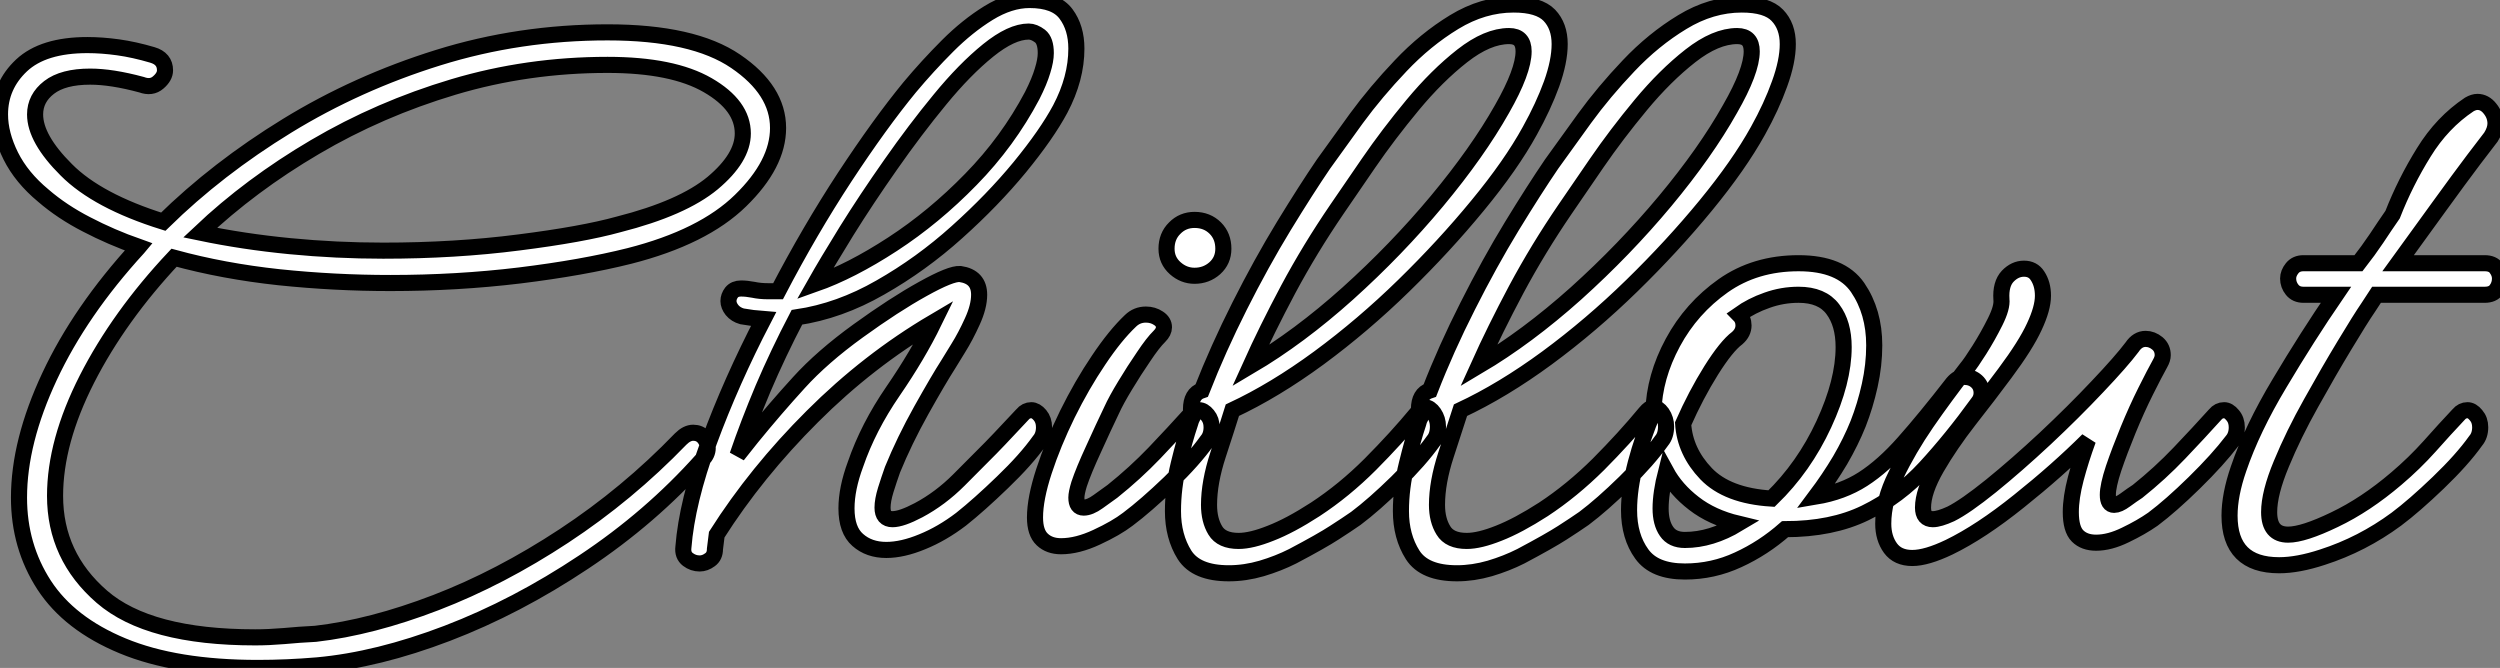 <?xml version="1.0" standalone="no"?>
<svg xmlns="http://www.w3.org/2000/svg" viewBox="4.76 -34.55 155.29 41.49"><rect x="4.76" y="-34.55" width="155.29" height="41.49" fill="#808080" stroke="none"/><path d="M20.78 6.94L20.78 6.94Q15.68 6.94 12.38 5.57Q9.07 4.20 7.50 1.79Q5.94-0.62 5.94-3.64L5.94-3.64Q5.94-7.11 7.84-11.17Q9.74-15.23 13.33-19.15L13.33-19.15Q13.33-19.15 13.38-19.21L13.38-19.21Q11.65-19.82 10.14-20.61Q8.62-21.39 7.45-22.40L7.45-22.40Q6.10-23.52 5.43-24.86Q4.76-26.21 4.76-27.44L4.76-27.44Q4.76-29.23 6.10-30.49Q7.45-31.75 10.19-31.75L10.19-31.75Q11.09-31.75 12.10-31.61Q13.10-31.47 14.22-31.14L14.22-31.14Q15.01-30.91 15.01-30.18L15.01-30.18Q15.01-29.79 14.59-29.43Q14.17-29.06 13.55-29.29L13.55-29.29Q11.70-29.79 10.36-29.79L10.36-29.79Q8.68-29.79 7.81-29.12Q6.94-28.45 6.94-27.44L6.94-27.44Q6.94-25.93 8.88-24.00Q10.81-22.06 14.90-20.78L14.90-20.78Q18.26-24.08 22.60-26.74Q26.94-29.40 31.98-30.97Q37.02-32.54 42.50-32.54L42.50-32.54Q47.82-32.54 50.46-30.74Q53.09-28.95 53.09-26.60L53.09-26.60Q53.09-24.36 50.76-22.09Q48.44-19.82 43.85-18.65L43.85-18.65Q40.94-17.92 37.04-17.44Q33.15-16.97 29.01-16.97L29.01-16.97Q25.54-16.97 22.09-17.33Q18.65-17.70 15.57-18.54L15.57-18.54Q12.15-14.90 10.16-11.00Q8.18-7.11 8.18-3.75L8.18-3.75Q8.18 0 11.09 2.52Q14 5.04 20.61 5.04L20.61 5.04Q21.45 5.04 22.40 4.96Q23.35 4.87 24.36 4.82L24.36 4.82Q27.83 4.42 31.84 2.88Q35.84 1.34 39.79-1.26Q43.74-3.86 47.04-7.28L47.04-7.28Q47.43-7.67 47.82-7.67L47.82-7.67Q48.22-7.67 48.47-7.39Q48.72-7.11 48.72-6.72L48.72-6.72Q48.72-6.33 48.38-5.99L48.38-5.99Q45.19-2.41 41.02 0.36Q36.85 3.14 32.54 4.79Q28.22 6.44 24.47 6.78L24.47 6.78Q22.57 6.94 20.78 6.94ZM17.19-20.10L17.19-20.10Q19.88-19.54 22.76-19.26Q25.65-18.98 28.56-18.98L28.56-18.98Q33.04-18.98 36.99-19.49Q40.94-19.99 43.18-20.61L43.18-20.61Q47.15-21.62 49.03-23.18Q50.90-24.75 50.90-26.26L50.90-26.26Q50.90-28 48.72-29.26Q46.54-30.52 42.50-30.52L42.50-30.52Q37.52-30.52 32.93-29.15Q28.34-27.78 24.33-25.42Q20.33-23.07 17.19-20.10ZM48.22 0.45L48.22 0.45Q47.82 0.45 47.49 0.20Q47.15-0.06 47.21-0.56L47.21-0.56Q47.43-3.36 48.80-7.11Q50.18-10.86 52.19-14.73L52.19-14.73Q51.52-14.78 50.85-14.90L50.85-14.90Q50.46-15.01 50.23-15.29Q50.01-15.57 50.01-15.85L50.01-15.85Q50.01-16.13 50.20-16.38Q50.40-16.63 50.79-16.63L50.79-16.63Q51.13-16.63 51.55-16.55Q51.97-16.46 52.47-16.46L52.47-16.46Q52.81-16.46 53.09-16.46L53.09-16.46Q55.05-20.22 57.23-23.55Q59.42-26.88 61.26-29.12L61.26-29.12Q62.38-30.46 63.62-31.70Q64.85-32.93 66.16-33.74Q67.48-34.55 68.71-34.55L68.71-34.55Q70.34-34.55 70.98-33.68Q71.62-32.82 71.62-31.53L71.62-31.53Q71.62-29.68 70.62-27.78L70.62-27.78Q69.78-26.21 68.10-24.16Q66.42-22.12 64.20-20.13Q61.99-18.14 59.44-16.69Q56.90-15.23 54.26-14.84L54.26-14.84Q53.09-12.60 52.16-10.42Q51.24-8.23 50.57-6.27L50.57-6.27Q51.02-6.83 51.46-7.39L51.46-7.39Q52.92-9.18 54.38-10.78Q55.83-12.38 58.07-14L58.07-14Q60.31-15.62 62.08-16.60Q63.84-17.58 64.40-17.53L64.40-17.53Q65.58-17.36 65.58-16.24L65.58-16.24Q65.58-15.51 65.16-14.59Q64.74-13.66 64.29-12.94Q63.84-12.21 63.67-11.93L63.67-11.93Q63.06-10.98 61.99-9.07Q60.93-7.17 60.20-5.38L60.20-5.38Q59.98-4.76 59.78-4.12Q59.58-3.47 59.58-3.02L59.58-3.02Q59.58-2.30 60.20-2.30L60.20-2.30Q60.76-2.30 61.82-2.86L61.82-2.86Q63.17-3.58 64.32-4.73Q65.46-5.88 66.30-6.72L66.30-6.72Q66.36-6.78 66.84-7.28Q67.31-7.78 67.79-8.29Q68.26-8.79 68.26-8.79L68.26-8.79Q68.49-9.07 68.82-9.07L68.82-9.07Q69.10-9.07 69.36-8.76Q69.61-8.46 69.61-8.01L69.61-8.01Q69.61-7.50 69.33-7.17L69.33-7.17Q68.49-5.99 67.03-4.59Q65.58-3.19 64.46-2.30L64.46-2.30Q63.28-1.40 62.05-0.90Q60.82-0.39 59.81-0.39L59.81-0.39Q58.74-0.39 58.04-1.01Q57.34-1.62 57.34-2.97L57.34-2.97Q57.34-4.20 57.90-5.71L57.90-5.71Q58.69-8.01 60.23-10.25Q61.77-12.49 62.78-14.56L62.78-14.56Q58.69-12.15 55.22-8.68Q51.74-5.21 49.28-1.34L49.28-1.34Q49.22-0.90 49.17-0.45L49.17-0.45Q49.17 0 48.86 0.22Q48.55 0.45 48.22 0.45ZM68.66-32.59L68.66-32.59Q67.59-32.59 66.14-31.42Q64.68-30.24 63.14-28.36Q61.60-26.49 60.09-24.33Q58.58-22.18 57.34-20.19Q56.11-18.20 55.38-16.91L55.38-16.91Q57.62-17.70 60.20-19.38Q62.78-21.06 65.07-23.41Q67.37-25.76 68.88-28.62L68.88-28.62Q69.33-29.51 69.52-30.16Q69.72-30.80 69.72-31.25L69.72-31.25Q69.72-32.03 69.36-32.31Q68.99-32.59 68.66-32.59ZM78.96-17.42L78.96-17.42Q78.29-17.42 77.76-17.89Q77.22-18.37 77.22-19.10L77.22-19.10Q77.22-19.88 77.73-20.38Q78.23-20.89 78.96-20.89L78.96-20.89Q79.74-20.89 80.25-20.38Q80.75-19.88 80.75-19.10L80.75-19.10Q80.75-18.37 80.22-17.89Q79.69-17.42 78.96-17.42ZM70.67-0.62L70.67-0.62Q69.94-0.62 69.50-1.04Q69.05-1.46 69.05-2.41L69.05-2.41Q69.05-3.58 69.61-5.29Q70.17-7 71.06-8.82Q71.96-10.64 73.00-12.18Q74.03-13.72 74.98-14.62L74.98-14.62Q75.38-15.01 75.94-15.01L75.94-15.01Q76.38-15.01 76.72-14.78Q77.06-14.56 77.06-14.22L77.06-14.22Q77.06-13.94 76.78-13.66L76.78-13.66Q76.38-13.27 75.80-12.40Q75.21-11.54 74.65-10.61Q74.09-9.69 73.81-9.07L73.81-9.07Q73.30-8.01 72.69-6.66Q72.07-5.32 71.79-4.48L71.79-4.48Q71.62-3.92 71.62-3.64L71.62-3.64Q71.62-3.02 72.07-3.02L72.07-3.02Q72.46-3.02 72.97-3.39Q73.47-3.75 73.86-4.03L73.86-4.03Q75.26-5.15 76.47-6.41Q77.67-7.67 78.68-8.79L78.68-8.79Q78.90-9.07 79.24-9.07L79.24-9.07Q79.52-9.07 79.77-8.76Q80.02-8.46 80.02-8.01L80.02-8.01Q80.02-7.50 79.74-7.17L79.74-7.17Q78.90-5.99 77.42-4.56Q75.94-3.14 74.82-2.30L74.82-2.30Q74.09-1.74 72.88-1.18Q71.68-0.62 70.67-0.62ZM81.09 1.06L81.09 1.06Q79.07 1.06 78.34-0.08Q77.62-1.23 77.62-2.80L77.62-2.80Q77.62-4.26 77.98-5.74Q78.34-7.22 78.68-8.23L78.68-8.23Q78.74-8.46 78.85-8.68L78.85-8.68Q78.74-8.85 78.74-9.13L78.74-9.13Q78.74-10.08 79.41-10.30L79.41-10.30Q80.42-12.88 81.76-15.54Q83.10-18.20 84.50-20.50Q85.90-22.79 86.97-24.36L86.97-24.36Q87.81-25.54 89.01-27.19Q90.22-28.84 91.76-30.46Q93.30-32.09 95.09-33.18Q96.88-34.27 98.78-34.27L98.78-34.27Q100.35-34.27 101.00-33.60Q101.64-32.93 101.64-31.81L101.64-31.81Q101.64-30.74 101.14-29.34Q100.63-27.94 99.79-26.43L99.79-26.43Q98.62-24.30 96.54-21.78Q94.47-19.26 91.95-16.80Q89.43-14.34 86.69-12.32Q83.94-10.30 81.31-9.07L81.31-9.07Q80.98-8.01 80.42-6.30Q79.86-4.59 79.86-3.19L79.86-3.19Q79.86-2.24 80.25-1.60Q80.64-0.95 81.70-0.95L81.70-0.95Q82.49-0.95 83.69-1.43Q84.90-1.90 86.46-2.91L86.46-2.91Q88.26-4.09 89.88-5.71Q91.50-7.34 92.79-8.90L92.79-8.90Q93.07-9.24 93.30-9.24L93.30-9.24Q93.58-9.24 93.83-8.88Q94.08-8.51 94.08-8.06L94.08-8.06Q94.08-7.50 93.80-7.17L93.80-7.17Q92.96-5.99 91.53-4.59Q90.10-3.19 88.98-2.35L88.98-2.35Q88.42-1.96 87.64-1.46Q86.86-0.95 85.06 0L85.06 0Q84.17 0.45 83.13 0.76Q82.10 1.06 81.09 1.06ZM87.81-21.56L87.81-21.56Q86.13-19.10 84.78-16.58Q83.44-14.06 82.43-11.82L82.43-11.82Q85.46-13.61 88.48-16.32Q91.50-19.04 94.02-22.06Q96.54-25.09 98.06-27.78L98.06-27.78Q99.40-30.13 99.40-31.36L99.40-31.36Q99.40-32.31 98.50-32.31L98.50-32.31Q97.16-32.31 95.59-31.08Q94.02-29.85 92.51-28.03Q91-26.21 89.77-24.42Q88.54-22.62 87.81-21.56ZM95.26 1.06L95.26 1.06Q93.24 1.06 92.51-0.08Q91.78-1.23 91.78-2.80L91.78-2.80Q91.78-4.26 92.15-5.74Q92.51-7.22 92.85-8.23L92.85-8.23Q92.90-8.46 93.02-8.68L93.02-8.68Q92.90-8.85 92.90-9.13L92.90-9.13Q92.90-10.08 93.58-10.30L93.58-10.30Q94.58-12.88 95.93-15.54Q97.27-18.20 98.67-20.50Q100.07-22.79 101.14-24.36L101.14-24.36Q101.98-25.54 103.18-27.19Q104.38-28.84 105.92-30.46Q107.46-32.09 109.26-33.18Q111.05-34.27 112.95-34.27L112.95-34.27Q114.52-34.27 115.16-33.60Q115.81-32.93 115.81-31.81L115.81-31.81Q115.81-30.74 115.30-29.34Q114.80-27.94 113.96-26.43L113.96-26.43Q112.78-24.30 110.71-21.78Q108.64-19.26 106.12-16.80Q103.60-14.34 100.86-12.32Q98.11-10.30 95.48-9.07L95.48-9.07Q95.14-8.01 94.58-6.30Q94.02-4.59 94.02-3.19L94.02-3.19Q94.02-2.24 94.42-1.60Q94.81-0.95 95.87-0.95L95.87-0.95Q96.66-0.95 97.86-1.43Q99.06-1.90 100.63-2.91L100.63-2.91Q102.42-4.09 104.05-5.71Q105.67-7.34 106.96-8.90L106.96-8.90Q107.24-9.24 107.46-9.24L107.46-9.24Q107.74-9.24 108.00-8.88Q108.25-8.51 108.25-8.06L108.25-8.06Q108.25-7.50 107.97-7.17L107.97-7.17Q107.13-5.99 105.70-4.59Q104.27-3.19 103.15-2.35L103.15-2.35Q102.59-1.96 101.81-1.46Q101.02-0.95 99.23 0L99.23 0Q98.34 0.45 97.30 0.76Q96.26 1.06 95.26 1.06ZM101.98-21.56L101.98-21.56Q100.30-19.10 98.95-16.58Q97.61-14.06 96.60-11.82L96.60-11.82Q99.62-13.61 102.65-16.32Q105.67-19.04 108.19-22.06Q110.71-25.09 112.22-27.78L112.22-27.78Q113.57-30.13 113.57-31.36L113.57-31.36Q113.57-32.31 112.67-32.31L112.67-32.31Q111.33-32.31 109.76-31.08Q108.19-29.85 106.68-28.03Q105.17-26.21 103.94-24.42Q102.70-22.62 101.98-21.56ZM109.42 0.95L109.42 0.95Q107.52 0.95 106.74-0.14Q105.95-1.23 105.95-2.86L105.95-2.86Q105.95-4.20 106.37-5.80Q106.79-7.39 107.46-8.96L107.46-8.96Q107.52-11.14 108.67-13.27Q109.82-15.40 111.80-16.80Q113.79-18.20 116.48-18.20L116.48-18.20Q119.11-18.20 120.15-16.69Q121.18-15.18 121.18-13.10L121.18-13.10Q121.18-11.87 120.90-10.61Q120.62-9.35 120.18-8.23L120.18-8.23Q119.73-7.11 119.06-5.96Q118.38-4.82 117.54-3.70L117.54-3.70Q119.22-3.98 120.48-4.79Q121.74-5.60 123.03-7.06Q124.32-8.51 126.06-10.75L126.06-10.75Q126.39-11.14 126.78-11.14L126.78-11.14Q127.23-11.14 127.54-10.86Q127.85-10.58 127.85-10.14L127.85-10.14Q127.85-9.80 127.62-9.52L127.62-9.52Q126.00-7.28 124.35-5.49Q122.70-3.70 120.62-2.69Q118.55-1.68 115.64-1.68L115.64-1.68Q114.30-0.50 112.73 0.22Q111.16 0.95 109.42 0.95ZM112.67-13.55L112.67-13.55Q112.00-13.05 111.05-11.54Q110.10-10.02 109.31-8.23L109.31-8.23Q109.42-6.50 110.74-5.12Q112.06-3.75 114.80-3.58L114.80-3.58Q116.82-5.54 118.05-8.20Q119.28-10.86 119.28-12.99L119.28-12.99Q119.28-14.45 118.61-15.34Q117.94-16.24 116.48-16.24L116.48-16.24Q115.47-16.24 114.52-15.90Q113.57-15.57 112.78-15.01L112.78-15.01Q113.06-14.73 113.06-14.34L113.06-14.34Q113.06-13.89 112.67-13.55ZM107.91-2.97L107.91-2.97Q107.91-2.07 108.28-1.54Q108.64-1.01 109.42-1.01L109.42-1.01Q111.05-1.01 112.73-2.02L112.73-2.02Q111.10-2.41 109.98-3.28Q108.86-4.14 108.25-5.26L108.25-5.26Q107.91-3.92 107.91-2.97ZM123.54 0.11L123.54 0.11Q122.64 0.11 122.19-0.50Q121.74-1.12 121.74-2.02L121.74-2.02Q121.74-3.47 122.53-5.04L122.53-5.04Q123.31-6.66 124.43-8.29Q125.55-9.91 126.90-11.65L126.90-11.65Q127.18-11.98 127.71-12.82Q128.24-13.66 128.69-14.56Q129.14-15.46 129.08-15.96L129.08-15.96Q129.02-16.91 129.47-17.39Q129.92-17.86 130.48-17.86L130.48-17.86Q131.04-17.86 131.32-17.42L131.32-17.42Q131.66-16.91 131.66-16.18L131.66-16.18Q131.66-15.40 131.12-14.25Q130.59-13.10 129.30-11.37L129.30-11.37Q128.30-10.02 127.09-8.48Q125.89-6.94 125.05-5.49Q124.21-4.03 124.21-3.02L124.21-3.02Q124.21-2.30 124.82-2.30L124.82-2.30Q125.22-2.30 125.94-2.63L125.94-2.63Q126.84-3.08 128.44-4.37Q130.03-5.66 131.80-7.31Q133.56-8.96 135.04-10.53Q136.53-12.10 137.20-12.99L137.20-12.99Q137.54-13.50 138.04-13.50L138.04-13.50Q138.43-13.50 138.77-13.22Q139.10-12.94 139.10-12.49L139.10-12.49Q139.10-12.26 138.94-11.98L138.94-11.98Q138.60-11.37 138.04-10.25Q137.48-9.13 136.95-7.84Q136.42-6.55 136.05-5.46Q135.69-4.37 135.69-3.81L135.69-3.81Q135.69-3.19 136.08-3.19L136.08-3.19Q136.36-3.19 136.78-3.50Q137.20-3.81 137.54-4.03L137.54-4.03Q138.94-5.15 140.14-6.41Q141.34-7.67 142.35-8.79L142.35-8.79Q142.58-9.07 142.91-9.07L142.91-9.07Q143.19-9.07 143.44-8.76Q143.70-8.46 143.70-8.01L143.70-8.01Q143.70-7.50 143.42-7.17L143.42-7.17Q142.52-5.99 141.06-4.56Q139.61-3.14 138.49-2.30L138.49-2.30Q137.76-1.79 136.78-1.32Q135.80-0.84 134.96-0.84L134.96-0.84Q134.23-0.84 133.81-1.26Q133.39-1.68 133.39-2.74L133.39-2.74Q133.39-3.64 133.70-4.82Q134.01-5.99 134.46-7.22L134.46-7.22Q132.55-5.32 130.17-3.42Q127.79-1.51 125.83-0.56L125.83-0.56Q124.43 0.11 123.54 0.11ZM146.33 0.56L146.33 0.56Q143.25 0.56 143.25-2.52L143.25-2.52Q143.25-3.81 143.81-5.43L143.81-5.43Q144.65-7.90 146.36-10.75Q148.06-13.61 149.86-16.24L149.86-16.24L147.84-16.24Q147.39-16.24 147.14-16.55Q146.89-16.86 146.89-17.25L146.89-17.25Q146.89-17.58 147.14-17.89Q147.39-18.20 147.84-18.20L147.84-18.20L151.26-18.20Q151.87-18.98 152.38-19.74Q152.88-20.50 153.38-21.22L153.38-21.22Q154.17-23.24 155.32-25.09Q156.46-26.94 158.14-28.06L158.14-28.06Q158.42-28.22 158.65-28.22L158.65-28.22Q159.10-28.22 159.43-27.80Q159.77-27.38 159.77-26.88L159.77-26.88Q159.77-26.49 159.49-26.04L159.49-26.04Q159.32-25.82 158.42-24.64Q157.53-23.46 156.30-21.76Q155.06-20.05 153.72-18.20L153.72-18.20L159.10-18.20Q159.60-18.20 159.82-17.89Q160.05-17.58 160.05-17.25L160.05-17.25Q160.05-16.86 159.82-16.55Q159.60-16.24 159.10-16.24L159.10-16.24L152.38-16.24L151.87-15.46Q151.37-14.73 150.39-13.10Q149.41-11.48 148.32-9.52Q147.22-7.56 146.47-5.74Q145.71-3.92 145.71-2.74L145.71-2.74Q145.71-1.34 146.89-1.34L146.89-1.34Q147.84-1.34 149.77-2.27Q151.70-3.19 153.61-4.82L153.61-4.82Q154.73-5.77 155.68-6.83Q156.63-7.90 157.47-8.79L157.47-8.79Q157.70-9.07 158.03-9.07L158.03-9.07Q158.31-9.07 158.56-8.76Q158.82-8.46 158.82-8.01L158.82-8.01Q158.82-7.50 158.54-7.17L158.54-7.17Q157.70-5.99 156.21-4.56Q154.73-3.14 153.61-2.30L153.61-2.30Q151.48-0.73 149.02 0.06L149.02 0.06Q147.50 0.56 146.33 0.56Z" fill="white" stroke="black" transform="scale(1,1)"/></svg>